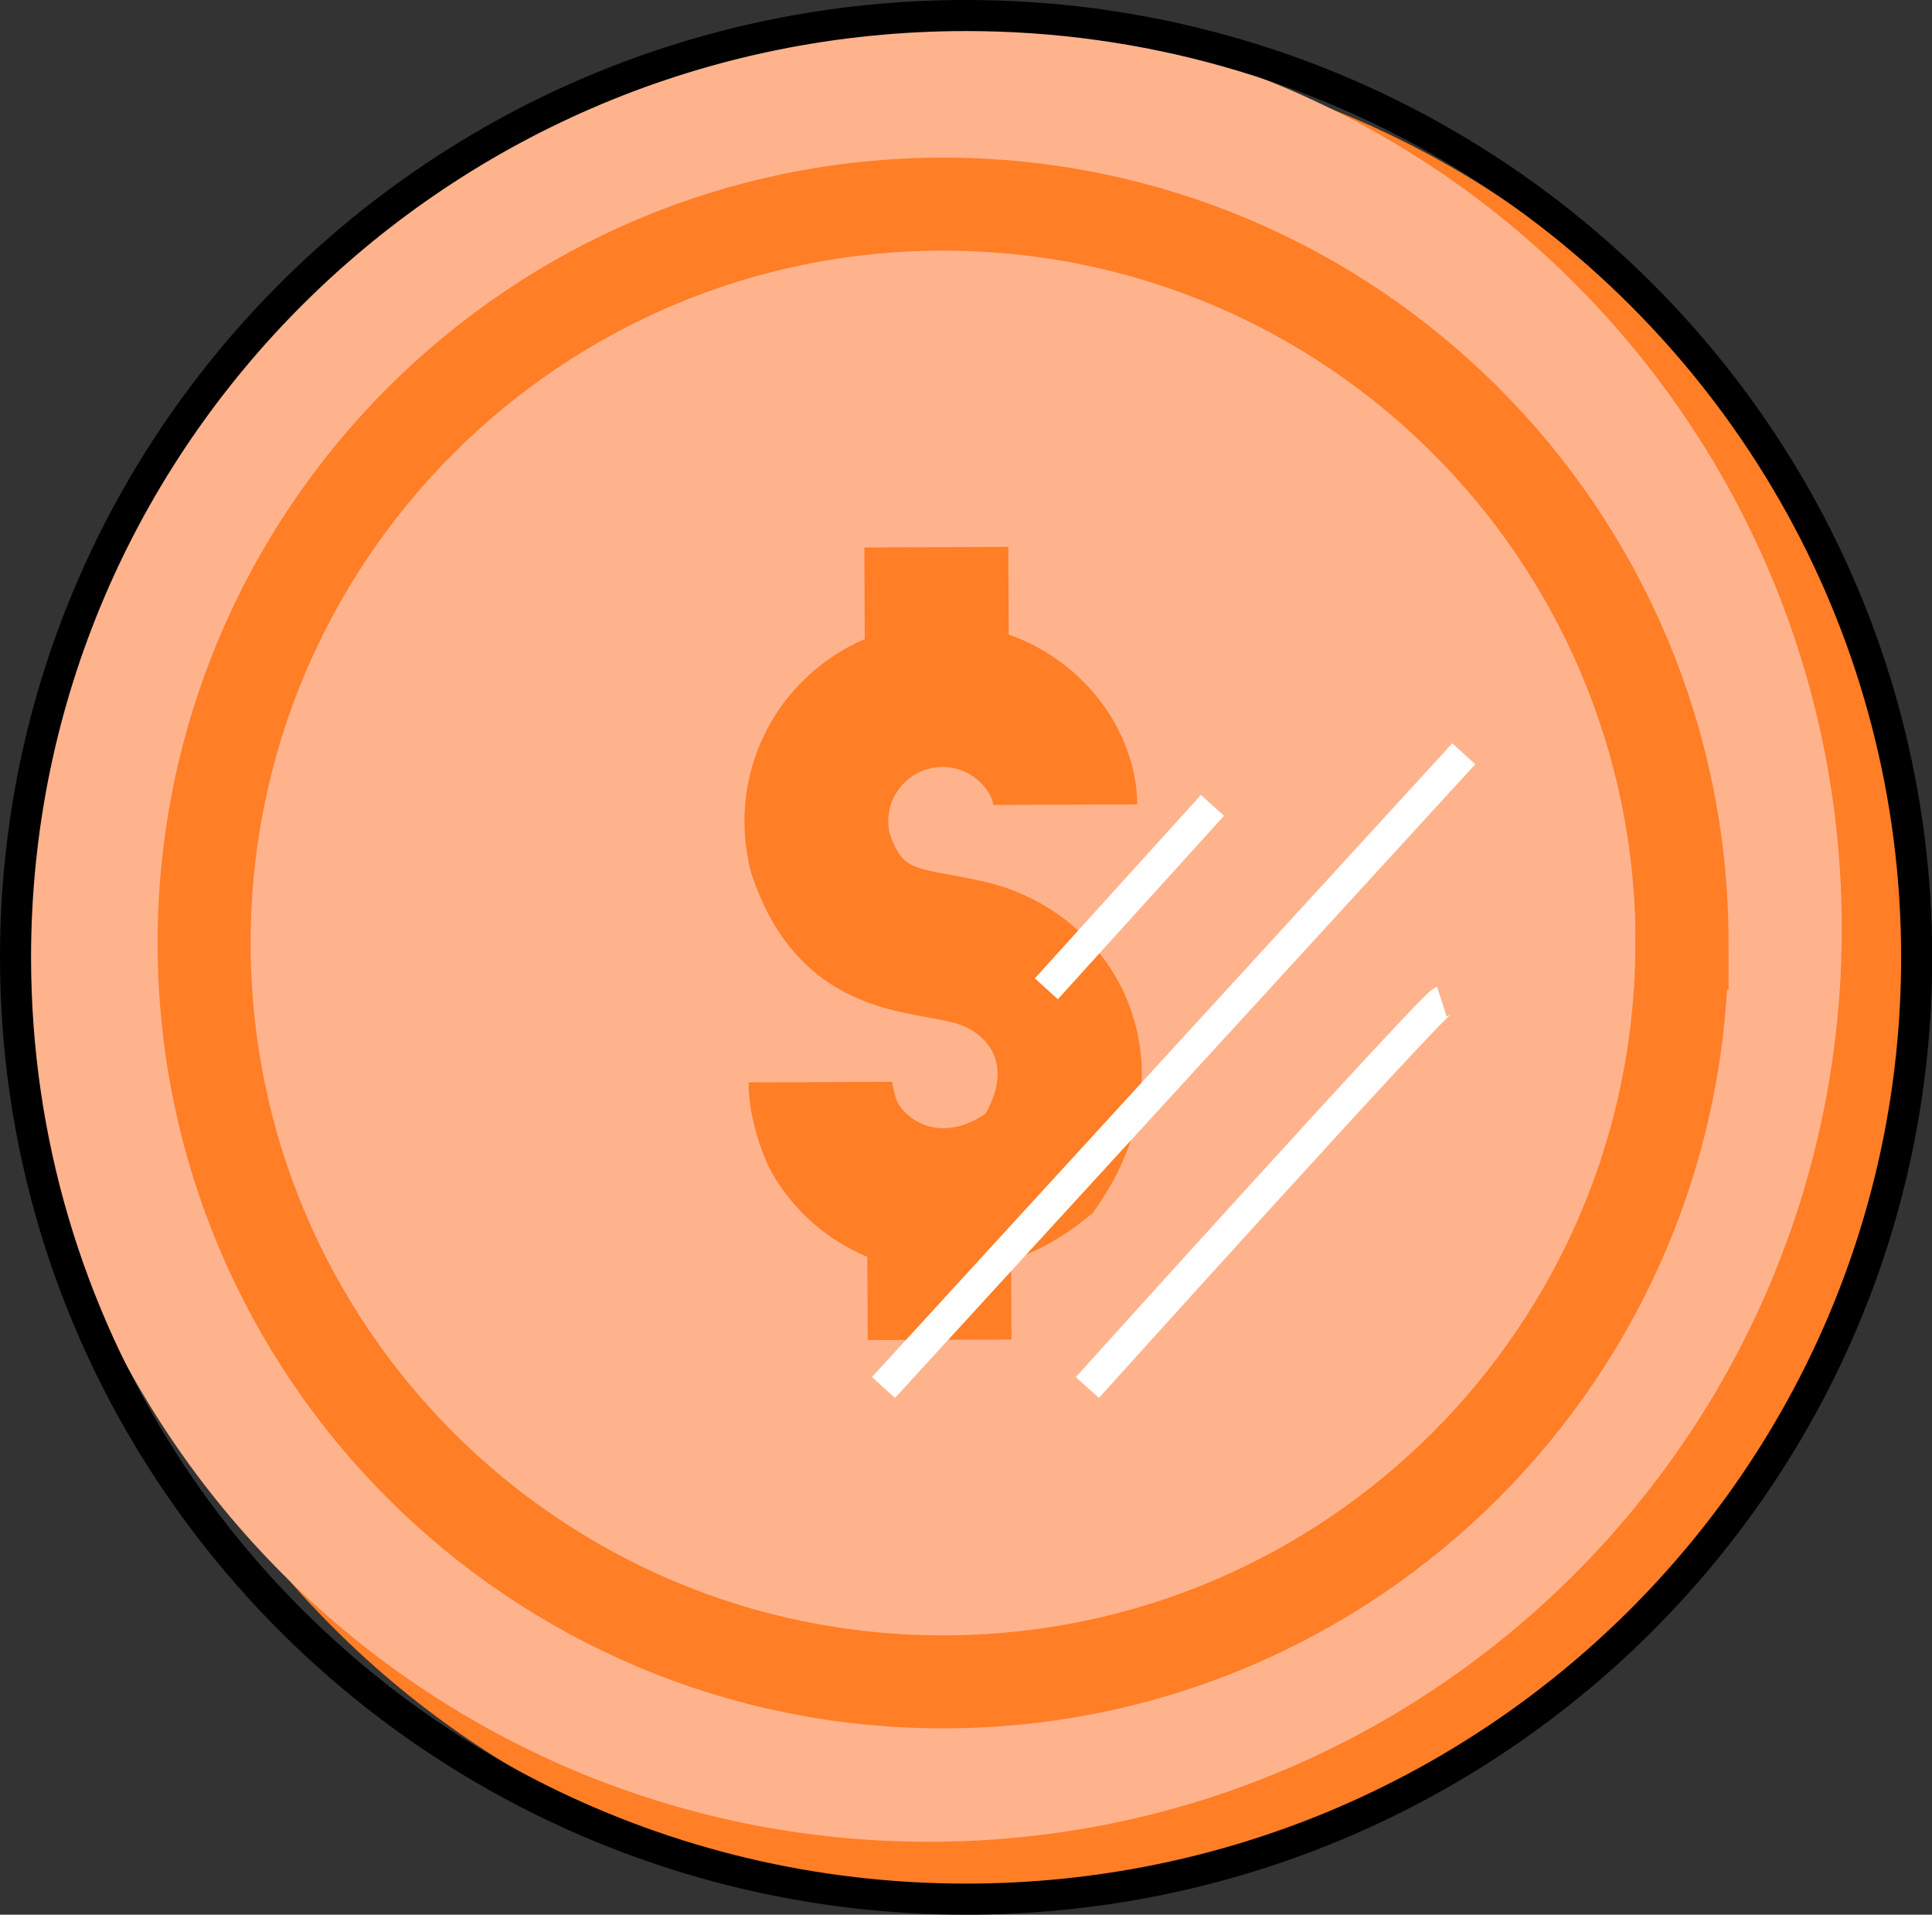 <svg xmlns="http://www.w3.org/2000/svg" id="uuid-98e7619a-9d83-4316-8abb-75397fc7ee14" viewBox="0 0 97.01 96.14"><rect x="0" y="0" width="97.01" height="96.14" fill="#333333" stroke="none"/><defs><style>.uuid-eefbb8d0-c35d-41b2-af20-f34125cc516c{fill:#ffb38d;}.uuid-8b65ec6e-7bae-4422-a59c-931653134d4d{stroke:#ff7e26;stroke-width:4.67px;}.uuid-8b65ec6e-7bae-4422-a59c-931653134d4d,.uuid-77459e40-09dd-465d-bb27-def3bef45b92,.uuid-8be4b59d-04e8-40cf-87f1-33eff06497a4{fill:none;stroke-miterlimit:10;}.uuid-77459e40-09dd-465d-bb27-def3bef45b92{stroke:#fff;}.uuid-77459e40-09dd-465d-bb27-def3bef45b92,.uuid-8be4b59d-04e8-40cf-87f1-33eff06497a4{stroke-width:1.56px;}.uuid-8be4b59d-04e8-40cf-87f1-33eff06497a4{stroke:#000;}.uuid-01742330-e9db-4bdb-b333-e6812210542f{fill:#ff7e26;}</style></defs><g id="uuid-b659dd37-d651-4d35-8592-670cc8ee192e"><g id="uuid-ed44bcd3-71e9-4622-85ee-98bf934b3415"><path class="uuid-01742330-e9db-4bdb-b333-e6812210542f" d="M96.24,48.78c0-25.72-20.85-46.58-46.58-46.58S3.08,23.06,3.08,48.78s20.85,46.58,46.58,46.58,46.58-20.85,46.58-46.58"></path><path class="uuid-eefbb8d0-c35d-41b2-af20-f34125cc516c" d="M92.48,46.63C92.48,21.31,71.95.78,46.63.78S.78,21.31.78,46.63s20.53,45.85,45.85,45.85,45.85-20.53,45.85-45.85"></path><path class="uuid-8b65ec6e-7bae-4422-a59c-931653134d4d" d="M84.46,47.35c0-20.49-16.61-37.1-37.1-37.1S10.25,26.86,10.25,47.35s16.61,37.1,37.1,37.1,37.1-16.61,37.1-37.1Z"></path><path class="uuid-01742330-e9db-4bdb-b333-e6812210542f" d="M56.71,50.5c-1.12-3-3.73-5.3-6.96-6.15-.7-.18-1.37-.3-1.96-.41-2.11-.38-2.55-.46-3.13-2.12-.22-1.11.23-1.89.52-2.26.52-.66,1.3-1.04,2.13-1.05.89,0,1.7.41,2.22,1.13h-.01s.08.09.08.09c.13.19.27.52.27.69l7.23-.03c-.01-2.56-1.34-4.5-1.73-5.02-1.19-1.64-2.85-2.85-4.72-3.51l-.02-4.4-7.23.03.02,4.6c-1.51.65-2.86,1.67-3.92,3.01-1.89,2.41-2.56,5.52-1.83,8.55l.09.31c1.98,5.88,6.22,6.65,8.75,7.11.51.09.98.18,1.4.29.97.26,1.73.89,2.03,1.7.37.99.01,2.04-.46,2.87-.9.6-1.8.83-2.63.67-.73-.14-1.37-.58-1.77-1.21-.14-.34-.27-.81-.27-1.07l-7.22.03c0,2.05.86,3.92,1.03,4.27l.11.22c1.1,1.94,2.8,3.43,4.82,4.27l.02,4.18,7.22-.03-.02-3.97c1.28-.44,2.51-1.11,3.66-2.03l.43-.34.31-.45c2.19-3.22,2.74-6.75,1.55-9.93"></path><path class="uuid-8be4b59d-04e8-40cf-87f1-33eff06497a4" d="M96.24,48.07c0,26.12-21.37,47.29-47.73,47.29-7.68,0-14.94-1.8-21.38-5C11.51,82.6.78,66.57.78,48.07.78,21.95,22.15.78,48.51.78c18.12,0,33.89,10.01,41.97,24.75,3.67,6.7,5.76,14.38,5.76,22.54Z"></path><line class="uuid-77459e40-09dd-465d-bb27-def3bef45b92" x1="73.5" y1="37.85" x2="44.36" y2="69.67"></line><path class="uuid-77459e40-09dd-465d-bb27-def3bef45b92" d="M72.4,50.3c-.47.15-17.8,19.37-17.8,19.37"></path><line class="uuid-77459e40-09dd-465d-bb27-def3bef45b92" x1="60.88" y1="40.44" x2="52.54" y2="49.65"></line></g></g></svg>
